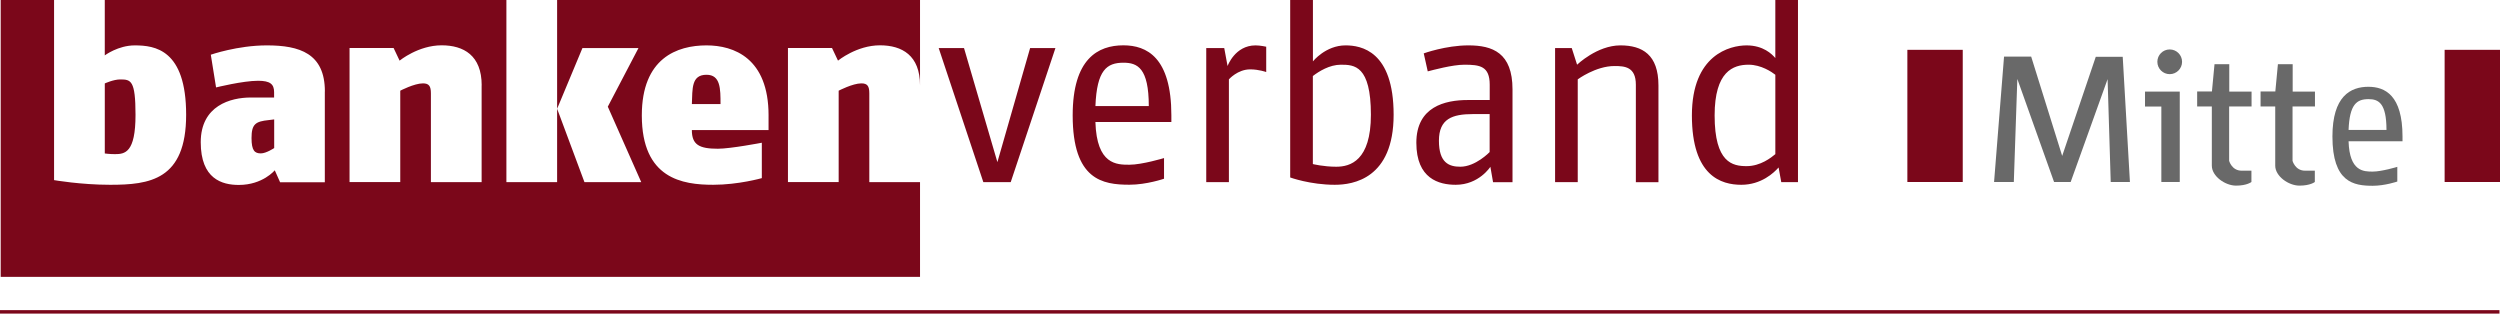 <?xml version="1.0" encoding="UTF-8"?>
<svg id="Ebene_1" data-name="Ebene 1" xmlns="http://www.w3.org/2000/svg" xmlns:xlink="http://www.w3.org/1999/xlink" viewBox="0 0 2549.52 319.79">
  <defs>
    <style>
      .cls-1 {
        clip-path: url(#clippath);
      }

      .cls-2, .cls-3 {
        fill: none;
      }

      .cls-2, .cls-4, .cls-5 {
        stroke-width: 0px;
      }

      .cls-3 {
        stroke: #7b071a;
        stroke-miterlimit: 10;
        stroke-width: 3.52px;
      }

      .cls-4 {
        fill: #7b071a;
      }

      .cls-5 {
        fill: #696969;
      }
    </style>
    <clipPath id="clippath">
      <rect class="cls-2" x=".71" width="1832.81" height="282.37"/>
    </clipPath>
  </defs>
  <g>
    <g class="cls-1">
      <path class="cls-4" d="M1810.42,76.18c-3.47-2.72-14.34-10.19-27.18-10.19-15.7,0-34.65,6.79-34.65,51.72,0,48.32,18.35,51.72,32.62,51.72s25.22-8.83,29.29-12.23v-80.93h-.08v-.08ZM1816.54,185.73l-2.72-14.95c-4.76,5.44-17.67,17.67-38.05,17.67s-50.36-8.83-50.36-70.74,38.81-71.42,55.79-71.42,25.82,8.83,29.29,12.91V0h23.1v185.73h-17.06ZM1668.26,185.73v-99.36c0-18.35-11.55-19.03-21.82-19.03-19.1,0-37.45,13.59-37.45,13.59v104.79h-23.1V49h16.99l5.44,16.99s20.38-19.71,44.17-19.71c22.42,0,38.81,9.51,38.81,40.84v98.68h-23.1l.08-.08ZM1519.22,116.34h-17.06c-21.06,0-34.73,4.76-34.73,27.18s10.19,26.5,21.82,26.5c15.63,0,29.9-14.95,29.9-14.95v-38.81h0l.08.08ZM1522.62,185.73l-2.72-15.63s-11.63,18.35-35.33,18.35c-17.06,0-40.17-6.12-40.17-42.88s29.29-43.56,52.4-43.56h22.42v-15.63c0-19.03-10.19-20.38-25.82-20.38-12.31,0-32.01,5.44-37.37,6.79l-4.08-18.35s22.42-8.15,45.6-8.15c24.54,0,44.92,7.47,44.92,44.92v94.6h-19.86v-.08ZM1367.47,65.99c-11.63,0-22.42,6.79-28.61,11.55v89.77s10.87,2.72,23.86,2.72c14.27,0,35.33-6.12,35.33-53,0-50.36-16.99-51.04-30.58-51.04M1361.35,188.45c-25.22,0-45.6-7.47-45.6-7.47V0h23.18v62.59s12.91-16.31,33.3-16.31c15.63,0,49,5.44,49,70.74s-41.52,71.42-59.87,71.42M1274.98,70.74c-12.91,0-21.74,10.19-21.74,10.19v104.79h-23.1V49h18.35l3.4,18.35s7.47-21.06,28.54-21.06c4.76,0,10.87,1.36,10.87,1.36v25.82s-7.47-2.72-16.31-2.72M1145.73,63.95c-16.99,0-27.18,7.47-28.61,44.24h54.43c0-38.81-11.55-44.24-25.82-44.24M1117.11,124.5c1.36,43.49,21.74,43.49,34.65,43.49s35.33-6.79,35.33-6.79v21.06s-17.67,6.12-35.33,6.12c-27.18,0-57.83-4.76-57.83-70.74,0-57.83,25.9-71.42,51.72-71.42,23.78,0,48.92,12.23,48.92,71.42v6.79h-77.54.08v.08ZM1030.74,185.73h-27.93l-45.53-136.73h25.82l34.05,116.34,33.37-116.34h25.82l-45.6,136.73ZM705.57,106.15c.68-15.63-.68-29.9,14.95-29.9,14.27,0,14.27,14.27,14.27,29.9h-29.22ZM783.79,117.7c0-58.51-35.41-71.42-63.27-71.42-29.97,0-65.99,12.91-65.99,71.42,0,64.63,41.52,70.74,72.78,70.74,25.82,0,49.6-6.79,49.6-6.79v-36.09s-31.94,6.12-44.85,6.12c-19.03,0-26.5-4.08-26.5-19.03h78.22s0-14.95,0-14.95ZM619.8,108.87l31.33-59.87h-57.15l-25.82,61.91,27.86,74.82h57.91l-34.05-76.86h-.08ZM491.23,87.05c0-30.58-18.42-40.84-40.84-40.84-23.86,0-42.88,15.63-42.88,15.63l-6.12-12.91h-44.92v136.73h51.72v-93.17s14.27-7.47,23.1-7.47c6.12,0,8.15,2.72,8.15,10.19v90.52h51.72v-98.68s.08,0,.08,0ZM266.02,156.43c-6.19,0-9.51-2.72-9.51-15.63,0-14.27,4.08-16.99,17.67-18.35l5.44-.68v29.22s-8.15,5.44-13.59,5.44M331.32,93.24c0-38.81-25.82-46.96-59.19-46.96-29.9,0-57.15,9.51-57.15,9.51l5.36,33.37s27.26-6.79,42.88-6.79c12.23,0,16.31,3.4,16.31,11.63v5.44h-23.78c-20.46,0-51.04,8.15-51.04,45.6s21.74,43.56,38.81,43.56c24.46,0,36.69-14.95,36.69-14.95l5.44,12.23h45.6v-92.64h.08ZM117.06,157.19c-5.44,0-10.19-.68-10.19-.68v-71.42s8.83-4.08,15.63-4.08c10.95,0,15.7.68,15.7,36.09,0,38.73-10.87,40.09-21.06,40.09M.71,282.37V0h54.43v183.69s27.26,4.76,57.15,4.76c40.17,0,77.54-4.76,77.54-71.42s-31.94-70.74-52.4-70.74c-16.99,0-30.58,10.19-30.58,10.19V0h409.58v185.73h51.72V0h370.1v87.05c0-30.58-18.35-40.84-40.84-40.84-23.78,0-42.81,15.63-42.81,15.63l-6.12-12.91h-44.92v136.73h51.72v-93.17s14.34-7.47,23.1-7.47c6.19,0,8.15,2.72,8.15,10.19v90.52h51.72v96.64H.71Z"/>
    </g>
    <line class="cls-3" y1="318.03" x2="2548.98" y2="318.03"/>
    <rect class="cls-4" x="1945.15" y="50.81" width="56.47" height="134.79"/>
    <rect class="cls-4" x="2493.05" y="50.81" width="56.47" height="134.79"/>
    <polygon class="cls-5" points="2033.57 185.59 2053.71 185.59 2057.29 80.51 2094.75 185.59 2111.69 185.59 2149.34 80.7 2152.53 185.59 2172.11 185.59 2164.77 57.92 2137.29 57.92 2103.03 159.01 2071.41 57.74 2043.74 57.74 2033.57 185.59"/>
    <polygon class="cls-5" points="2187.5 93.41 2187.5 108.65 2204.16 108.65 2204.16 185.59 2222.93 185.59 2222.93 93.41 2187.5 93.41"/>
    <circle class="cls-5" cx="2212.69" cy="63.02" r="12.6"/>
    <path class="cls-5" d="M2273.43,65.5v27.95h22.73v15.11h-22.87v55.48s2.68,10.02,12.71,10.02h10.02v11.53s-4.52,3.72-15.67,3.72-24.71-9.6-24.71-20.33v-60.42h-14.96v-15.25h15.06l2.64-27.86,15.06.05Z"/>
    <path class="cls-5" d="M2338.09,65.5v27.95h22.73v15.11h-22.87v55.48s2.68,10.02,12.71,10.02h10.02v11.53s-4.52,3.72-15.67,3.72-24.71-9.6-24.71-20.33v-60.42h-14.96v-15.25h15.06l2.64-27.86,15.06.05Z"/>
  </g>
  <path class="cls-5" d="M2415.36,88.5c-18.34,0-36.73,9.65-36.73,50.72,0,46.86,21.77,50.24,41.07,50.24,12.55,0,25.09-4.34,25.09-4.34v-14.96s-15.92,4.83-25.09,4.83-23.65,0-24.61-30.88v-.05s55.01,0,55.01,0v-4.83c0-42.04-17.85-50.72-34.74-50.72ZM2395.09,132.52c1.02-26.11,8.26-31.42,20.32-31.42h0c10.13,0,18.34,3.86,18.34,31.42h-38.66Z"/>
</svg>